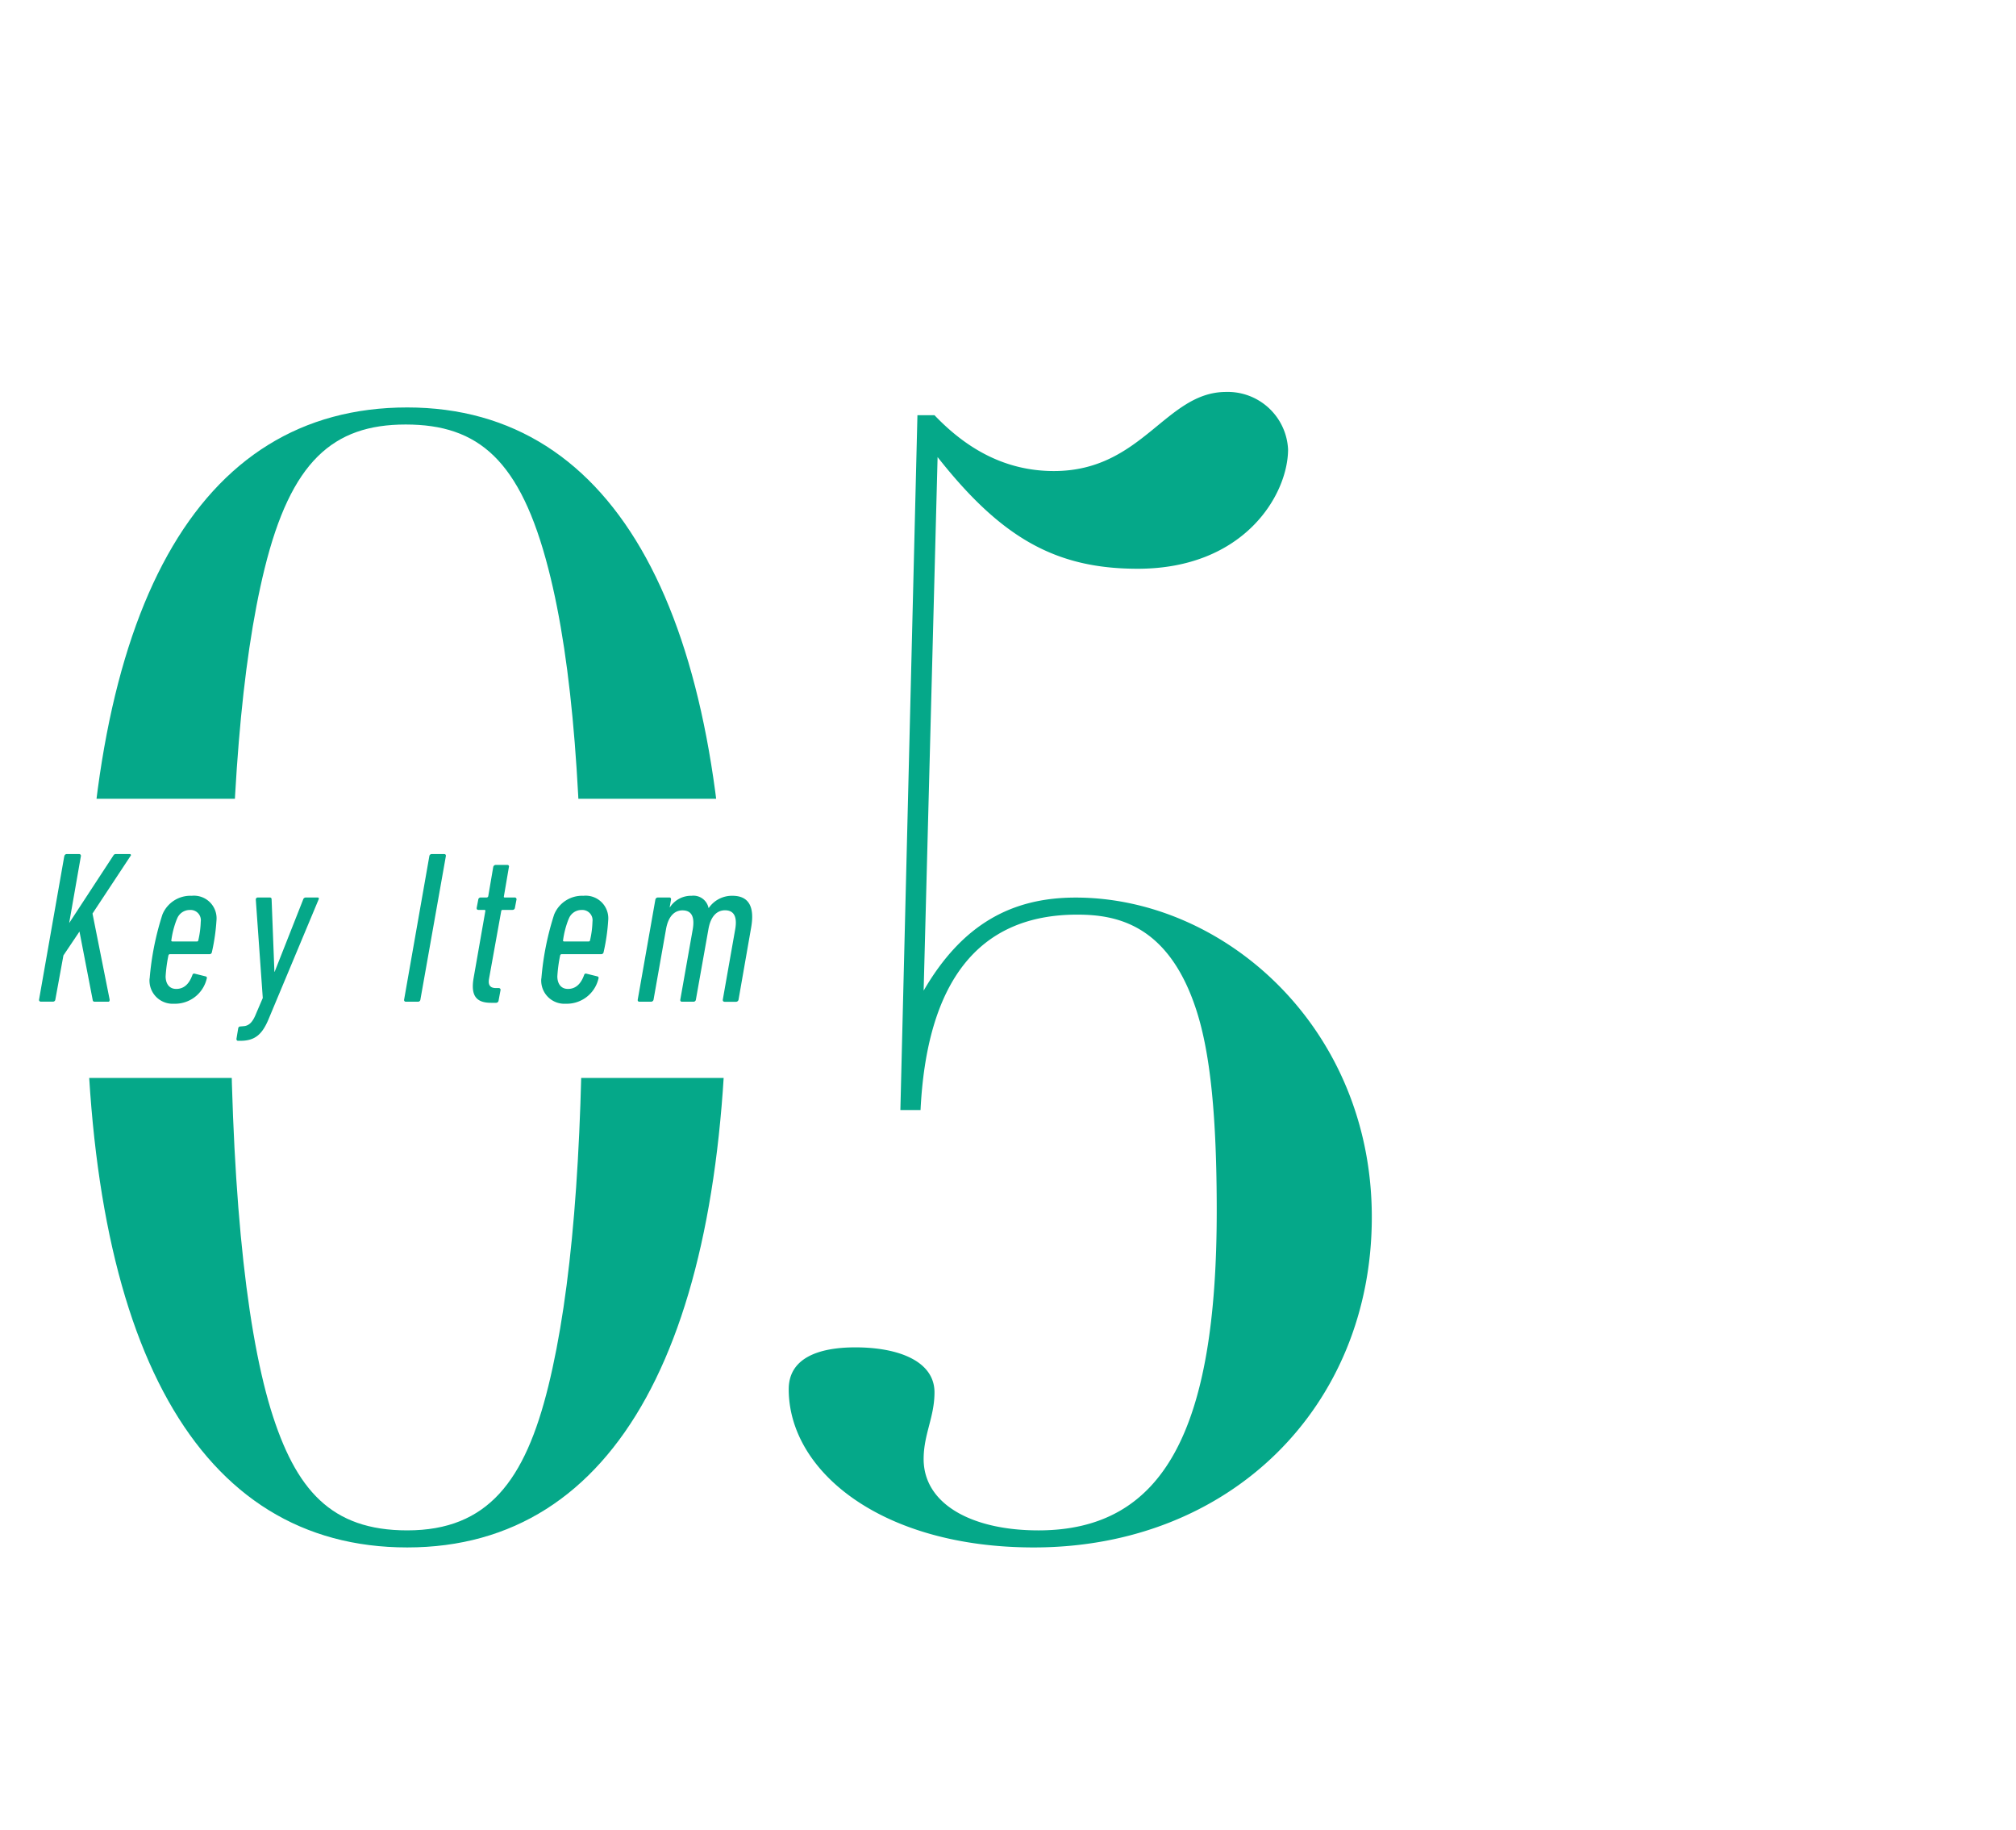 <svg id="レイヤー_1" data-name="レイヤー 1" xmlns="http://www.w3.org/2000/svg" xmlns:xlink="http://www.w3.org/1999/xlink" width="260" height="236" viewBox="0 0 260 236">
  <defs>
    <clipPath id="clip-path">
      <path id="パス_364" data-name="パス 364" d="M2,103H98l-1,36H1v97H260V0H0Z" fill="none"/>
    </clipPath>
  </defs>
  <g id="グループ_1469" data-name="グループ 1469">
    <g id="グループ_1466" data-name="グループ 1466">
      <path id="パス_355" data-name="パス 355" d="M8.3,110.41a.306.306,0,0,1,.31-.28h1.6a.221.221,0,0,1,.22.28l-1.51,8.62,5.68-8.68c.11-.17.17-.22.36-.22h1.79a.138.138,0,0,1,.08.25l-4.9,7.42,2.21,11.09c0,.17-.03.28-.17.28H12.21a.225.225,0,0,1-.25-.2l-1.71-8.85L8.18,123.2l-1.04,5.68a.3.3,0,0,1-.28.28H5.26a.221.221,0,0,1-.22-.28L8.29,110.4Z" fill="#05a889"/>
      <path id="パス_356" data-name="パス 356" d="M19.3,126.18a36.483,36.483,0,0,1,1.65-8.26,3.9,3.9,0,0,1,3.78-2.41,2.917,2.917,0,0,1,3.19,3.16,25.475,25.475,0,0,1-.59,4.09.306.306,0,0,1-.31.28h-5.1a.2.2,0,0,0-.2.17,18.39,18.39,0,0,0-.36,2.69c0,.84.39,1.62,1.37,1.62s1.65-.62,2.07-1.76c.06-.2.17-.25.34-.2l1.37.34c.14.03.22.14.14.34a4.2,4.2,0,0,1-4.2,3.19,2.99,2.99,0,0,1-3.16-3.25Zm3.5-7.64a11.484,11.484,0,0,0-.7,2.69c-.03.11.03.17.14.17h3.14a.177.177,0,0,0,.2-.17,12.081,12.081,0,0,0,.31-2.38,1.323,1.323,0,0,0-1.4-1.51,1.755,1.755,0,0,0-1.68,1.2Z" fill="#05a889"/>
      <path id="パス_357" data-name="パス 357" d="M30.7,134.21c-.14,0-.22-.11-.2-.28l.22-1.32a.281.281,0,0,1,.31-.25l.31-.03c.84-.03,1.29-.62,1.71-1.68l.84-1.96-.9-12.68a.256.256,0,0,1,.25-.28h1.54c.2,0,.25.11.25.28l.36,9.3h.03l3.67-9.3a.359.359,0,0,1,.34-.28h1.54c.14,0,.2.11.11.28L34.7,131.27c-.84,2.07-1.76,2.94-3.7,2.94h-.31Z" fill="#05a889"/>
      <path id="パス_358" data-name="パス 358" d="M55.37,110.41a.306.306,0,0,1,.31-.28h1.6c.17,0,.25.11.22.28l-3.28,18.48a.306.306,0,0,1-.31.28H52.34a.221.221,0,0,1-.22-.28Z" fill="#05a889"/>
      <path id="パス_359" data-name="パス 359" d="M63.32,129.31c-1.9,0-2.63-.92-2.24-3.19l1.51-8.62c.03-.11-.03-.17-.11-.17H61.7c-.17,0-.25-.11-.22-.28l.2-1.04a.306.306,0,0,1,.31-.28h.78a.218.218,0,0,0,.2-.17l.64-3.75a.335.335,0,0,1,.34-.28h1.48a.2.2,0,0,1,.2.28l-.64,3.75c-.03.11,0,.17.11.17h1.26a.228.228,0,0,1,.25.28l-.2,1.04a.306.306,0,0,1-.31.28H64.84a.177.177,0,0,0-.2.17l-1.57,8.71c-.14.81.14,1.2.9,1.2h.36a.221.221,0,0,1,.22.28l-.25,1.34a.328.328,0,0,1-.31.28h-.67Z" fill="#05a889"/>
      <path id="パス_360" data-name="パス 360" d="M69.82,126.18a36.483,36.483,0,0,1,1.65-8.26,3.9,3.9,0,0,1,3.78-2.41,2.917,2.917,0,0,1,3.19,3.16,25.475,25.475,0,0,1-.59,4.09.306.306,0,0,1-.31.28h-5.1a.2.2,0,0,0-.2.17,18.39,18.39,0,0,0-.36,2.69c0,.84.39,1.62,1.37,1.62s1.65-.62,2.07-1.76c.06-.2.17-.25.34-.2l1.37.34c.14.03.22.14.14.34a4.2,4.2,0,0,1-4.2,3.19,2.99,2.99,0,0,1-3.16-3.25Zm3.5-7.64a11.484,11.484,0,0,0-.7,2.69c-.03.11.03.17.14.17H75.9a.177.177,0,0,0,.2-.17,12.081,12.081,0,0,0,.31-2.38,1.323,1.323,0,0,0-1.4-1.51,1.755,1.755,0,0,0-1.68,1.2Z" fill="#05a889"/>
      <path id="パス_361" data-name="パス 361" d="M93.42,129.17c-.14,0-.22-.11-.2-.28l1.6-9.07c.28-1.62-.17-2.44-1.32-2.44-1.06,0-1.85.81-2.13,2.41l-1.62,9.1a.306.306,0,0,1-.31.28H87.96c-.17,0-.25-.11-.22-.28l1.6-9.04c.28-1.62-.14-2.46-1.32-2.46-1.06,0-1.85.81-2.13,2.46l-1.6,9.04a.328.328,0,0,1-.31.28H82.47c-.17,0-.25-.11-.22-.28l2.27-12.88a.335.335,0,0,1,.34-.28h1.48c.14,0,.22.11.2.28l-.17.98h.03a3.244,3.244,0,0,1,2.8-1.48,1.986,1.986,0,0,1,2.18,1.57h.03a3.627,3.627,0,0,1,3.05-1.57c2.04,0,2.91,1.32,2.41,4.12l-1.62,9.27a.335.335,0,0,1-.34.28H93.43Z" fill="#05a889"/>
    </g>
    <g id="グループ_1468" data-name="グループ 1468" clip-path="url(#clip-path)">
      <g id="グループ_1467" data-name="グループ 1467">
        <path id="パス_362" data-name="パス 362" d="M52.52,199.54c-27,0-41.4-26-41.4-73.4s14.2-73.6,41.4-73.6,41.2,27.2,41.2,73.6-14,73.4-41.2,73.4Zm18.2-20.8c3-12.2,4.4-29.6,4.4-52.6s-1.2-40.4-4.4-52.8c-3.6-14-9-18.6-18.4-18.6s-14.8,4.8-18.2,18.6c-3,12.2-4.4,29.8-4.4,52.8,0,25.4,1.8,44.4,5.2,55.6,3.2,10.4,7.8,15.6,17.6,15.6C62.92,197.34,67.72,190.94,70.72,178.74Z" fill="#05a889"/>
        <path id="パス_363" data-name="パス 363" d="M146.72,73.34c-10.6,0-17.6-4-25.8-14.4l-1.8,68.8c5-8.6,11.4-12,19.6-12,19.2,0,38.2,16.8,38.2,41.2s-18.2,42.6-43.6,42.6c-19.6,0-31.6-9.8-31.6-20.4,0-4,3.8-5.4,8.6-5.4,5.6,0,10.2,1.8,10.2,5.8,0,3.2-1.4,5.4-1.4,8.6,0,5.8,6.2,9.2,14.8,9.2,16.2,0,23-13,23-41.2,0-12-.8-20.2-2.6-25.8-3.6-11.2-10.4-12.4-15.4-12.4-13,0-19.4,9-20.2,25.2h-2.6l2.2-89.6h2.2c4.2,4.4,9.2,7.2,15.4,7.2,11.4,0,14.4-10.2,22.2-10.2a7.789,7.789,0,0,1,8,7.4c0,5.8-5.6,15.4-19.4,15.4Z" fill="#05a889"/>
      </g>
    </g>
  </g>
</svg>

